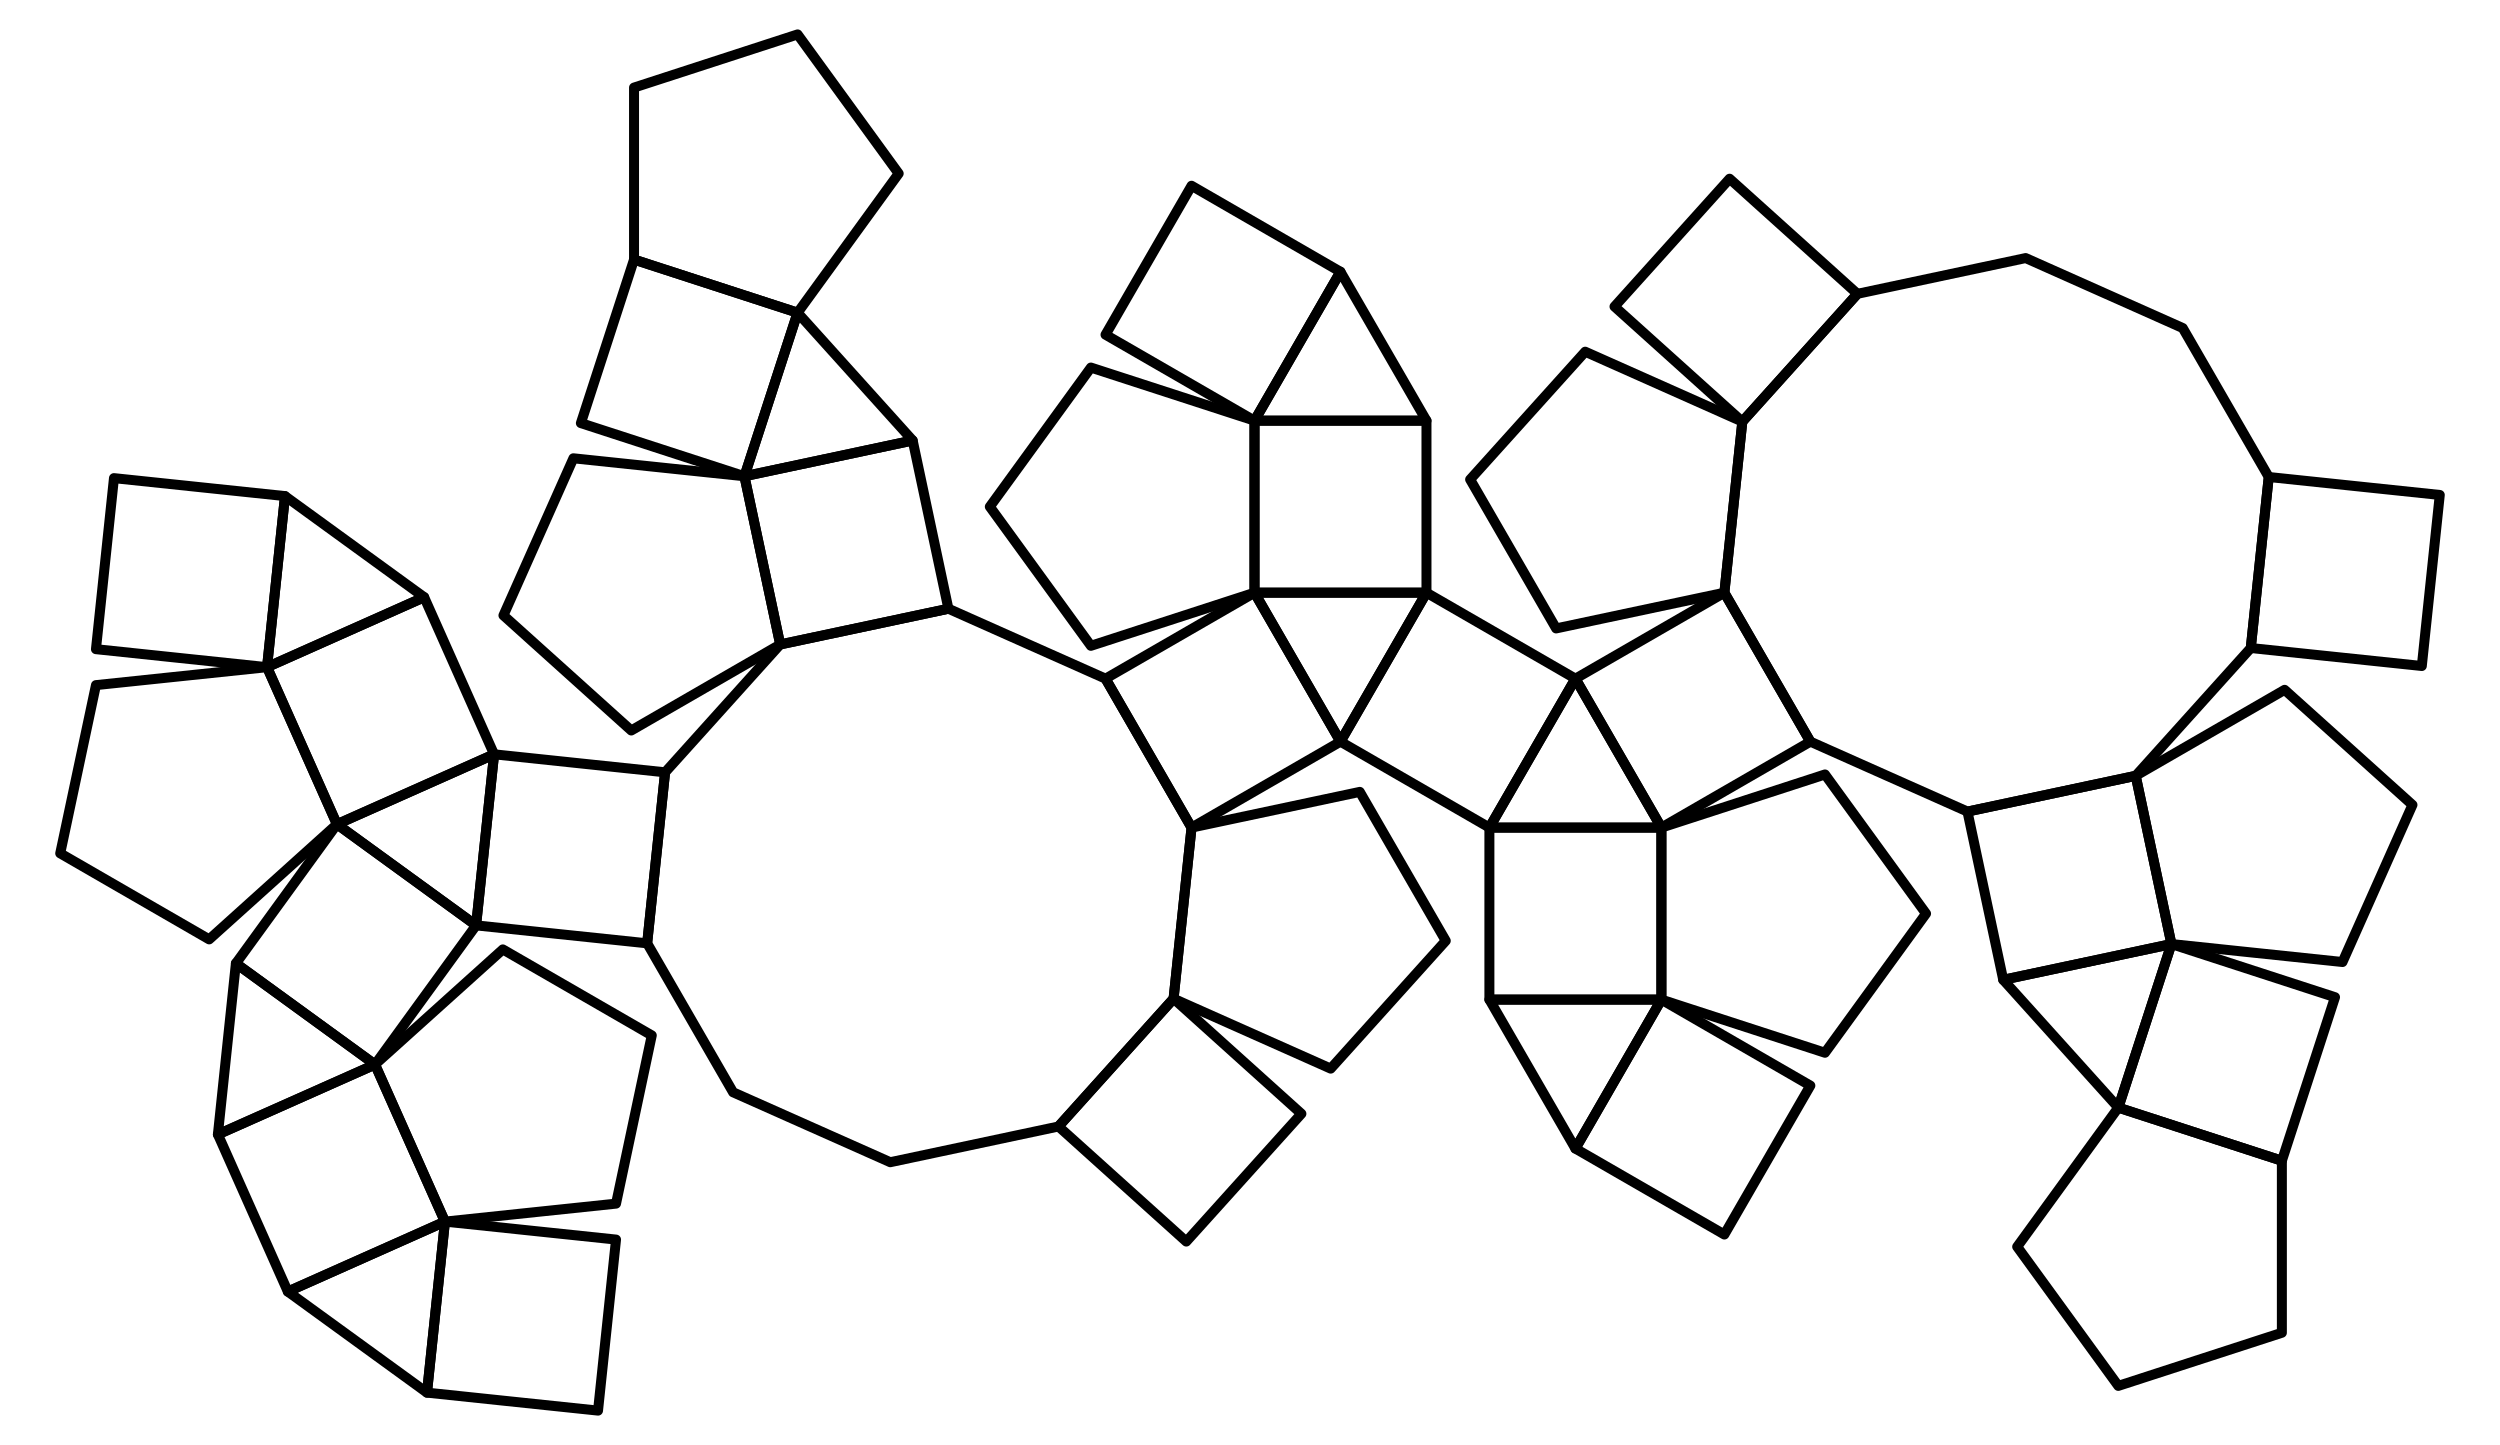<?xml version="1.0" encoding="UTF-8"?>
<svg xmlns="http://www.w3.org/2000/svg" xmlns:xlink="http://www.w3.org/1999/xlink" width="282" height="163" viewBox="0 0 282 163">
<path fill="none" stroke-width="11.273" stroke-linecap="round" stroke-linejoin="round" stroke="rgb(0%, 0%, 0%)" stroke-opacity="1" stroke-miterlimit="10" d="M 128.555 1090.664 L 108.242 897.734 L 301.211 877.422 L 321.484 1070.391 L 128.555 1090.664 " transform="matrix(0.1, 0, 0, -0.1, 0, 163)"/>
<path fill="none" stroke-width="11.273" stroke-linecap="round" stroke-linejoin="round" stroke="rgb(0%, 0%, 0%)" stroke-opacity="1" stroke-miterlimit="10" d="M 321.484 1070.391 L 301.211 877.422 L 478.438 956.367 L 321.484 1070.391 " transform="matrix(0.1, 0, 0, -0.1, 0, 163)"/>
<path fill="none" stroke-width="11.273" stroke-linecap="round" stroke-linejoin="round" stroke="rgb(0%, 0%, 0%)" stroke-opacity="1" stroke-miterlimit="10" d="M 301.211 877.422 L 380.078 700.234 L 557.344 779.141 L 478.438 956.367 L 301.211 877.422 " transform="matrix(0.1, 0, 0, -0.1, 0, 163)"/>
<path fill="none" stroke-width="11.273" stroke-linecap="round" stroke-linejoin="round" stroke="rgb(0%, 0%, 0%)" stroke-opacity="1" stroke-miterlimit="10" d="M 108.242 857.188 L 67.93 667.422 L 235.938 570.391 L 380.078 700.234 L 301.211 877.422 L 108.242 857.188 " transform="matrix(0.1, 0, 0, -0.1, 0, 163)"/>
<path fill="none" stroke-width="11.273" stroke-linecap="round" stroke-linejoin="round" stroke="rgb(0%, 0%, 0%)" stroke-opacity="1" stroke-miterlimit="10" d="M 380.078 700.234 L 537.031 586.172 L 557.344 779.141 L 380.078 700.234 " transform="matrix(0.1, 0, 0, -0.1, 0, 163)"/>
<path fill="none" stroke-width="11.273" stroke-linecap="round" stroke-linejoin="round" stroke="rgb(0%, 0%, 0%)" stroke-opacity="1" stroke-miterlimit="10" d="M 557.344 779.141 L 537.031 586.172 L 730 565.938 L 750.234 758.828 L 557.344 779.141 " transform="matrix(0.1, 0, 0, -0.1, 0, 163)"/>
<path fill="none" stroke-width="11.273" stroke-linecap="round" stroke-linejoin="round" stroke="rgb(0%, 0%, 0%)" stroke-opacity="1" stroke-miterlimit="10" d="M 266.094 543.281 L 423.008 429.219 L 537.031 586.172 L 380.078 700.234 L 266.094 543.281 " transform="matrix(0.1, 0, 0, -0.1, 0, 163)"/>
<path fill="none" stroke-width="11.273" stroke-linecap="round" stroke-linejoin="round" stroke="rgb(0%, 0%, 0%)" stroke-opacity="1" stroke-miterlimit="10" d="M 266.094 543.281 L 245.781 350.352 L 423.008 429.219 L 266.094 543.281 " transform="matrix(0.1, 0, 0, -0.1, 0, 163)"/>
<path fill="none" stroke-width="11.273" stroke-linecap="round" stroke-linejoin="round" stroke="rgb(0%, 0%, 0%)" stroke-opacity="1" stroke-miterlimit="10" d="M 245.781 350.352 L 324.688 173.086 L 501.914 252.031 L 423.008 429.219 L 245.781 350.352 " transform="matrix(0.1, 0, 0, -0.1, 0, 163)"/>
<path fill="none" stroke-width="11.273" stroke-linecap="round" stroke-linejoin="round" stroke="rgb(0%, 0%, 0%)" stroke-opacity="1" stroke-miterlimit="10" d="M 423.008 429.219 L 501.914 252.031 L 694.883 272.305 L 735.195 462.07 L 567.188 559.062 L 423.008 429.219 " transform="matrix(0.1, 0, 0, -0.1, 0, 163)"/>
<path fill="none" stroke-width="11.273" stroke-linecap="round" stroke-linejoin="round" stroke="rgb(0%, 0%, 0%)" stroke-opacity="1" stroke-miterlimit="10" d="M 324.688 173.086 L 481.641 59.102 L 501.914 252.031 L 324.688 173.086 " transform="matrix(0.1, 0, 0, -0.1, 0, 163)"/>
<path fill="none" stroke-width="11.273" stroke-linecap="round" stroke-linejoin="round" stroke="rgb(0%, 0%, 0%)" stroke-opacity="1" stroke-miterlimit="10" d="M 501.914 252.031 L 481.641 59.102 L 674.57 38.828 L 694.883 231.758 L 501.914 252.031 " transform="matrix(0.1, 0, 0, -0.1, 0, 163)"/>
<path fill="none" stroke-width="11.273" stroke-linecap="round" stroke-linejoin="round" stroke="rgb(0%, 0%, 0%)" stroke-opacity="1" stroke-miterlimit="10" d="M 715.195 1337.227 L 655.234 1152.734 L 839.727 1092.773 L 899.688 1277.266 L 715.195 1337.227 " transform="matrix(0.1, 0, 0, -0.1, 0, 163)"/>
<path fill="none" stroke-width="11.273" stroke-linecap="round" stroke-linejoin="round" stroke="rgb(0%, 0%, 0%)" stroke-opacity="1" stroke-miterlimit="10" d="M 899.688 1277.266 L 839.727 1092.773 L 1029.492 1133.125 L 899.688 1277.266 " transform="matrix(0.1, 0, 0, -0.1, 0, 163)"/>
<path fill="none" stroke-width="11.273" stroke-linecap="round" stroke-linejoin="round" stroke="rgb(0%, 0%, 0%)" stroke-opacity="1" stroke-miterlimit="10" d="M 839.727 1092.773 L 880.078 903.047 L 1069.805 943.359 L 1029.492 1133.125 L 839.727 1092.773 " transform="matrix(0.1, 0, 0, -0.1, 0, 163)"/>
<path fill="none" stroke-width="11.273" stroke-linecap="round" stroke-linejoin="round" stroke="rgb(0%, 0%, 0%)" stroke-opacity="1" stroke-miterlimit="10" d="M 646.797 1113.047 L 567.891 935.82 L 712.07 806.016 L 880.078 903.047 L 839.727 1092.773 L 646.797 1113.047 " transform="matrix(0.1, 0, 0, -0.1, 0, 163)"/>
<path fill="none" stroke-width="11.273" stroke-linecap="round" stroke-linejoin="round" stroke="rgb(0%, 0%, 0%)" stroke-opacity="1" stroke-miterlimit="10" d="M 1344.062 696.445 L 1247.031 864.453 L 1069.805 943.359 L 880.078 903.047 L 750.234 758.828 L 730 565.938 L 826.953 397.891 L 1004.219 319.023 L 1193.984 359.336 L 1323.789 503.516 L 1344.062 696.445 " transform="matrix(0.1, 0, 0, -0.1, 0, 163)"/>
<path fill="none" stroke-width="11.273" stroke-linecap="round" stroke-linejoin="round" stroke="rgb(0%, 0%, 0%)" stroke-opacity="1" stroke-miterlimit="10" d="M 1344.062 1420.469 L 1247.031 1252.461 L 1415.078 1155.469 L 1512.031 1323.438 L 1344.062 1420.469 " transform="matrix(0.1, 0, 0, -0.1, 0, 163)"/>
<path fill="none" stroke-width="11.273" stroke-linecap="round" stroke-linejoin="round" stroke="rgb(0%, 0%, 0%)" stroke-opacity="1" stroke-miterlimit="10" d="M 1512.031 1323.438 L 1415.078 1155.469 L 1609.062 1155.469 L 1512.031 1323.438 " transform="matrix(0.1, 0, 0, -0.1, 0, 163)"/>
<path fill="none" stroke-width="11.273" stroke-linecap="round" stroke-linejoin="round" stroke="rgb(0%, 0%, 0%)" stroke-opacity="1" stroke-miterlimit="10" d="M 1415.078 1155.469 L 1415.078 961.445 L 1609.062 961.445 L 1609.062 1155.469 L 1415.078 1155.469 " transform="matrix(0.1, 0, 0, -0.1, 0, 163)"/>
<path fill="none" stroke-width="11.273" stroke-linecap="round" stroke-linejoin="round" stroke="rgb(0%, 0%, 0%)" stroke-opacity="1" stroke-miterlimit="10" d="M 1230.547 1215.391 L 1116.523 1058.438 L 1230.547 901.523 L 1415.078 961.445 L 1415.078 1155.469 L 1230.547 1215.391 " transform="matrix(0.1, 0, 0, -0.1, 0, 163)"/>
<path fill="none" stroke-width="11.273" stroke-linecap="round" stroke-linejoin="round" stroke="rgb(0%, 0%, 0%)" stroke-opacity="1" stroke-miterlimit="10" d="M 1415.078 961.445 L 1512.031 793.438 L 1609.062 961.445 L 1415.078 961.445 " transform="matrix(0.1, 0, 0, -0.1, 0, 163)"/>
<path fill="none" stroke-width="11.273" stroke-linecap="round" stroke-linejoin="round" stroke="rgb(0%, 0%, 0%)" stroke-opacity="1" stroke-miterlimit="10" d="M 1609.062 961.445 L 1512.031 793.438 L 1680.039 696.445 L 1777.07 864.453 L 1609.062 961.445 " transform="matrix(0.1, 0, 0, -0.1, 0, 163)"/>
<path fill="none" stroke-width="11.273" stroke-linecap="round" stroke-linejoin="round" stroke="rgb(0%, 0%, 0%)" stroke-opacity="1" stroke-miterlimit="10" d="M 1247.031 864.453 L 1344.062 696.445 L 1512.031 793.438 L 1415.078 961.445 L 1247.031 864.453 " transform="matrix(0.1, 0, 0, -0.1, 0, 163)"/>
<path fill="none" stroke-width="11.273" stroke-linecap="round" stroke-linejoin="round" stroke="rgb(0%, 0%, 0%)" stroke-opacity="1" stroke-miterlimit="10" d="M 1344.062 696.445 L 1323.789 503.516 L 1501.016 424.609 L 1630.82 568.789 L 1533.828 736.758 L 1344.062 696.445 " transform="matrix(0.1, 0, 0, -0.1, 0, 163)"/>
<path fill="none" stroke-width="11.273" stroke-linecap="round" stroke-linejoin="round" stroke="rgb(0%, 0%, 0%)" stroke-opacity="1" stroke-miterlimit="10" d="M 1323.789 503.516 L 1193.984 359.336 L 1338.125 229.531 L 1467.969 373.672 L 1323.789 503.516 " transform="matrix(0.1, 0, 0, -0.1, 0, 163)"/>
<path fill="none" stroke-width="11.273" stroke-linecap="round" stroke-linejoin="round" stroke="rgb(0%, 0%, 0%)" stroke-opacity="1" stroke-miterlimit="10" d="M 1950.977 1428.398 L 1821.172 1284.18 L 1965.352 1154.375 L 2095.156 1298.555 L 1950.977 1428.398 " transform="matrix(0.1, 0, 0, -0.1, 0, 163)"/>
<path fill="none" stroke-width="11.273" stroke-linecap="round" stroke-linejoin="round" stroke="rgb(0%, 0%, 0%)" stroke-opacity="1" stroke-miterlimit="10" d="M 2095.156 1298.555 L 1965.352 1154.375 L 1945.078 961.445 L 2042.07 793.438 L 2219.297 714.531 L 2409.062 754.883 L 2538.867 899.023 L 2559.141 1091.953 L 2462.148 1259.961 L 2284.922 1338.906 L 2095.156 1298.555 " transform="matrix(0.1, 0, 0, -0.1, 0, 163)"/>
<path fill="none" stroke-width="11.273" stroke-linecap="round" stroke-linejoin="round" stroke="rgb(0%, 0%, 0%)" stroke-opacity="1" stroke-miterlimit="10" d="M 1788.125 1233.281 L 1658.32 1089.141 L 1755.312 921.133 L 1945.078 961.445 L 1965.352 1154.375 L 1788.125 1233.281 " transform="matrix(0.1, 0, 0, -0.1, 0, 163)"/>
<path fill="none" stroke-width="11.273" stroke-linecap="round" stroke-linejoin="round" stroke="rgb(0%, 0%, 0%)" stroke-opacity="1" stroke-miterlimit="10" d="M 1777.07 864.453 L 1874.062 696.445 L 2042.07 793.438 L 1945.078 961.445 L 1777.07 864.453 " transform="matrix(0.1, 0, 0, -0.1, 0, 163)"/>
<path fill="none" stroke-width="11.273" stroke-linecap="round" stroke-linejoin="round" stroke="rgb(0%, 0%, 0%)" stroke-opacity="1" stroke-miterlimit="10" d="M 1777.07 864.453 L 1680.039 696.445 L 1874.062 696.445 L 1777.07 864.453 " transform="matrix(0.1, 0, 0, -0.1, 0, 163)"/>
<path fill="none" stroke-width="11.273" stroke-linecap="round" stroke-linejoin="round" stroke="rgb(0%, 0%, 0%)" stroke-opacity="1" stroke-miterlimit="10" d="M 1680.039 696.445 L 1680.039 502.461 L 1874.062 502.461 L 1874.062 696.445 L 1680.039 696.445 " transform="matrix(0.1, 0, 0, -0.1, 0, 163)"/>
<path fill="none" stroke-width="11.273" stroke-linecap="round" stroke-linejoin="round" stroke="rgb(0%, 0%, 0%)" stroke-opacity="1" stroke-miterlimit="10" d="M 1874.062 696.445 L 1874.062 502.461 L 2058.555 442.5 L 2172.578 599.453 L 2058.555 756.406 L 1874.062 696.445 " transform="matrix(0.1, 0, 0, -0.1, 0, 163)"/>
<path fill="none" stroke-width="11.273" stroke-linecap="round" stroke-linejoin="round" stroke="rgb(0%, 0%, 0%)" stroke-opacity="1" stroke-miterlimit="10" d="M 1680.039 502.461 L 1777.07 334.414 L 1874.062 502.461 L 1680.039 502.461 " transform="matrix(0.1, 0, 0, -0.1, 0, 163)"/>
<path fill="none" stroke-width="11.273" stroke-linecap="round" stroke-linejoin="round" stroke="rgb(0%, 0%, 0%)" stroke-opacity="1" stroke-miterlimit="10" d="M 1874.062 502.461 L 1777.07 334.414 L 1945.078 237.461 L 2042.07 405.43 L 1874.062 502.461 " transform="matrix(0.1, 0, 0, -0.1, 0, 163)"/>
<path fill="none" stroke-width="11.273" stroke-linecap="round" stroke-linejoin="round" stroke="rgb(0%, 0%, 0%)" stroke-opacity="1" stroke-miterlimit="10" d="M 2559.141 1091.953 L 2538.867 899.023 L 2731.797 878.75 L 2752.07 1071.68 L 2559.141 1091.953 " transform="matrix(0.1, 0, 0, -0.1, 0, 163)"/>
<path fill="none" stroke-width="11.273" stroke-linecap="round" stroke-linejoin="round" stroke="rgb(0%, 0%, 0%)" stroke-opacity="1" stroke-miterlimit="10" d="M 2219.297 714.531 L 2259.648 524.766 L 2449.375 565.117 L 2409.062 754.883 L 2219.297 714.531 " transform="matrix(0.1, 0, 0, -0.1, 0, 163)"/>
<path fill="none" stroke-width="11.273" stroke-linecap="round" stroke-linejoin="round" stroke="rgb(0%, 0%, 0%)" stroke-opacity="1" stroke-miterlimit="10" d="M 2409.062 754.883 L 2449.375 565.117 L 2642.344 544.844 L 2721.25 722.07 L 2577.031 851.875 L 2409.062 754.883 " transform="matrix(0.1, 0, 0, -0.1, 0, 163)"/>
<path fill="none" stroke-width="11.273" stroke-linecap="round" stroke-linejoin="round" stroke="rgb(0%, 0%, 0%)" stroke-opacity="1" stroke-miterlimit="10" d="M 2259.648 524.766 L 2389.453 380.625 L 2449.375 565.117 L 2259.648 524.766 " transform="matrix(0.1, 0, 0, -0.1, 0, 163)"/>
<path fill="none" stroke-width="11.273" stroke-linecap="round" stroke-linejoin="round" stroke="rgb(0%, 0%, 0%)" stroke-opacity="1" stroke-miterlimit="10" d="M 2449.375 565.117 L 2389.453 380.625 L 2573.945 320.664 L 2633.906 505.156 L 2449.375 565.117 " transform="matrix(0.1, 0, 0, -0.1, 0, 163)"/>
<path fill="none" stroke-width="11.273" stroke-linecap="round" stroke-linejoin="round" stroke="rgb(0%, 0%, 0%)" stroke-opacity="1" stroke-miterlimit="10" d="M 715.195 1531.211 L 715.195 1337.227 L 899.688 1277.266 L 1013.711 1434.258 L 899.688 1591.172 L 715.195 1531.211 " transform="matrix(0.1, 0, 0, -0.1, 0, 163)"/>
<path fill="none" stroke-width="11.273" stroke-linecap="round" stroke-linejoin="round" stroke="rgb(0%, 0%, 0%)" stroke-opacity="1" stroke-miterlimit="10" d="M 2389.453 380.625 L 2275.391 223.672 L 2389.453 66.719 L 2573.945 126.641 L 2573.945 320.664 L 2389.453 380.625 " transform="matrix(0.1, 0, 0, -0.1, 0, 163)"/>
</svg>
